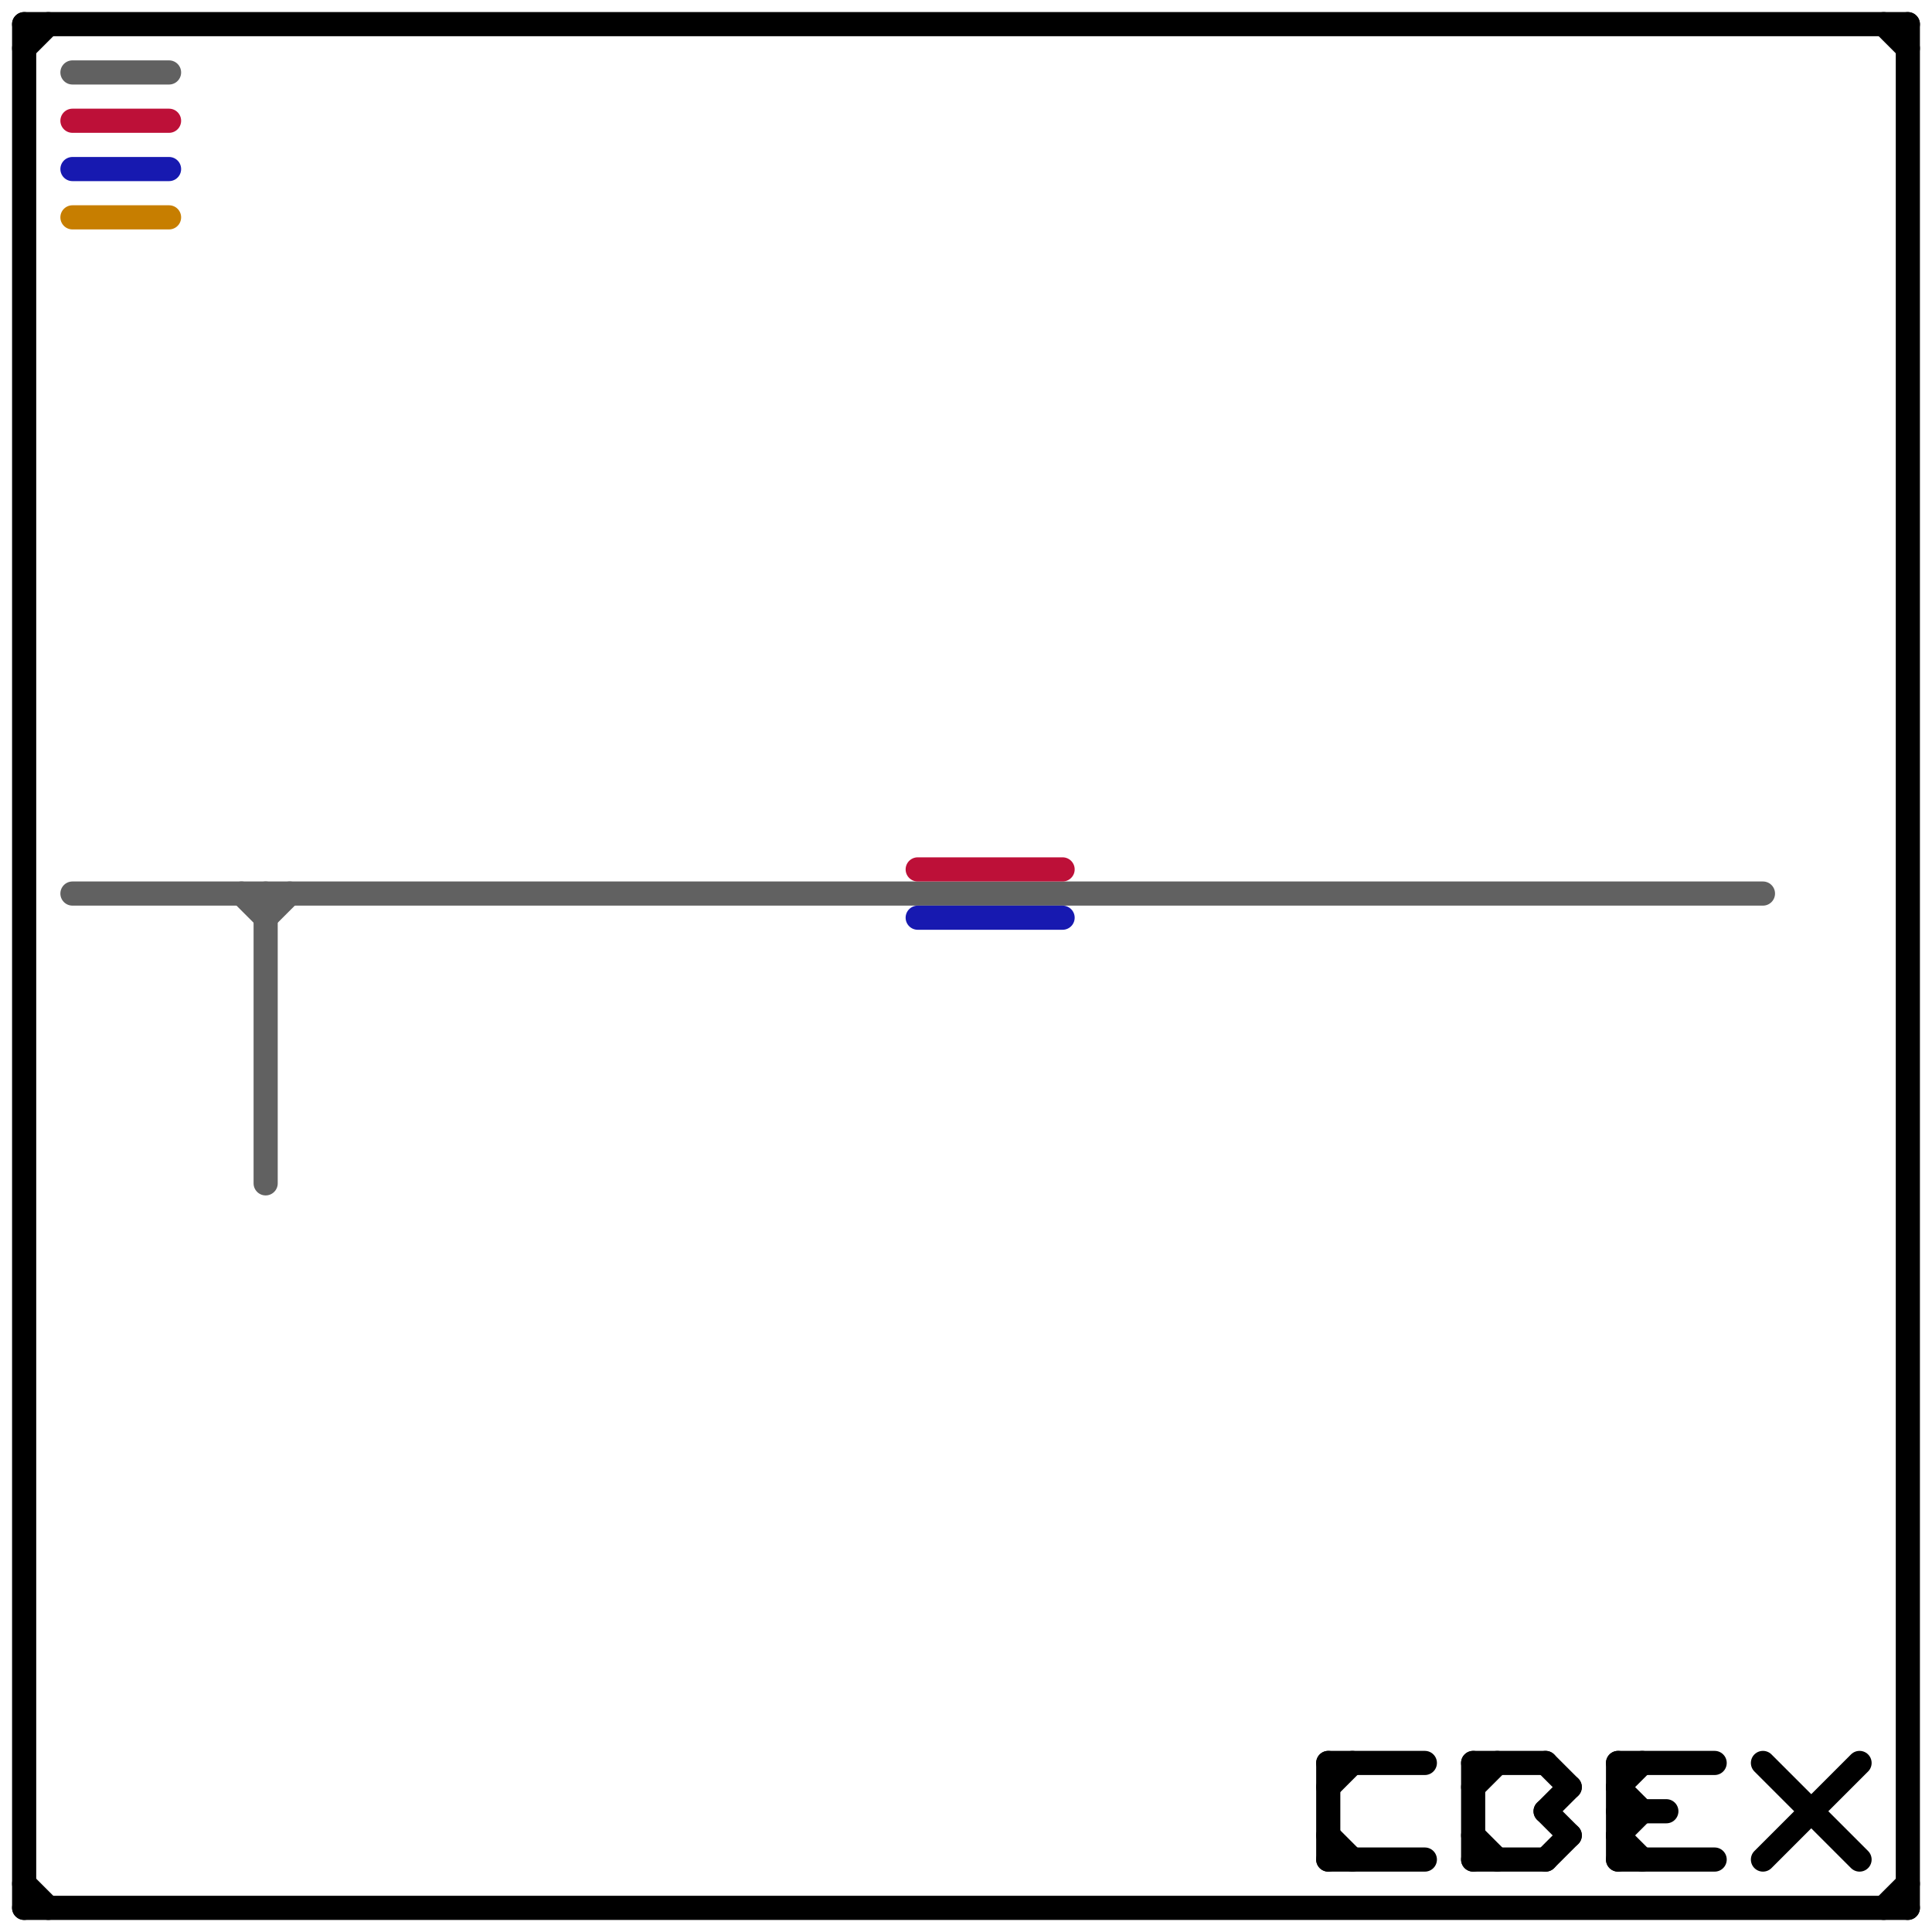
<svg version="1.1" xmlns="http://www.w3.org/2000/svg" viewBox="0 0 80 80">
<style>text { font: 1px Helvetica; font-weight: 600; white-space: pre; dominant-baseline: central; } line { stroke-width: 1; fill: none; stroke-linecap: round; stroke-linejoin: round; } .c0 { stroke: #616161 } .c1 { stroke: #bd1038 } .c2 { stroke: #1719b0 } .c3 { stroke: #000000 } .c4 { stroke: #c77e00 }</style><defs></defs><line class="c0" x1="11" y1="38" x2="12" y2="37"/><line class="c0" x1="3" y1="3" x2="7" y2="3"/><line class="c0" x1="10" y1="37" x2="11" y2="38"/><line class="c0" x1="3" y1="37" x2="73" y2="37"/><line class="c0" x1="11" y1="37" x2="11" y2="49"/><line class="c1" x1="38" y1="36" x2="44" y2="36"/><line class="c1" x1="3" y1="5" x2="7" y2="5"/><line class="c2" x1="38" y1="38" x2="44" y2="38"/><line class="c2" x1="3" y1="7" x2="7" y2="7"/><line class="c3" x1="1" y1="79" x2="79" y2="79"/><line class="c3" x1="1" y1="1" x2="79" y2="1"/><line class="c3" x1="64" y1="75" x2="65" y2="74"/><line class="c3" x1="64" y1="77" x2="65" y2="76"/><line class="c3" x1="61" y1="76" x2="62" y2="77"/><line class="c3" x1="61" y1="73" x2="64" y2="73"/><line class="c3" x1="67" y1="74" x2="68" y2="75"/><line class="c3" x1="1" y1="78" x2="2" y2="79"/><line class="c3" x1="67" y1="75" x2="69" y2="75"/><line class="c3" x1="55" y1="73" x2="59" y2="73"/><line class="c3" x1="55" y1="74" x2="56" y2="73"/><line class="c3" x1="67" y1="77" x2="71" y2="77"/><line class="c3" x1="61" y1="73" x2="61" y2="77"/><line class="c3" x1="67" y1="76" x2="68" y2="75"/><line class="c3" x1="64" y1="73" x2="65" y2="74"/><line class="c3" x1="64" y1="75" x2="65" y2="76"/><line class="c3" x1="67" y1="73" x2="67" y2="77"/><line class="c3" x1="73" y1="73" x2="77" y2="77"/><line class="c3" x1="55" y1="76" x2="56" y2="77"/><line class="c3" x1="61" y1="77" x2="64" y2="77"/><line class="c3" x1="67" y1="76" x2="68" y2="77"/><line class="c3" x1="55" y1="77" x2="59" y2="77"/><line class="c3" x1="61" y1="74" x2="62" y2="73"/><line class="c3" x1="1" y1="2" x2="2" y2="1"/><line class="c3" x1="73" y1="77" x2="77" y2="73"/><line class="c3" x1="78" y1="1" x2="79" y2="2"/><line class="c3" x1="55" y1="73" x2="55" y2="77"/><line class="c3" x1="67" y1="73" x2="71" y2="73"/><line class="c3" x1="67" y1="74" x2="68" y2="73"/><line class="c3" x1="1" y1="1" x2="1" y2="79"/><line class="c3" x1="79" y1="1" x2="79" y2="79"/><line class="c3" x1="78" y1="79" x2="79" y2="78"/><line class="c4" x1="3" y1="9" x2="7" y2="9"/>
</svg>

